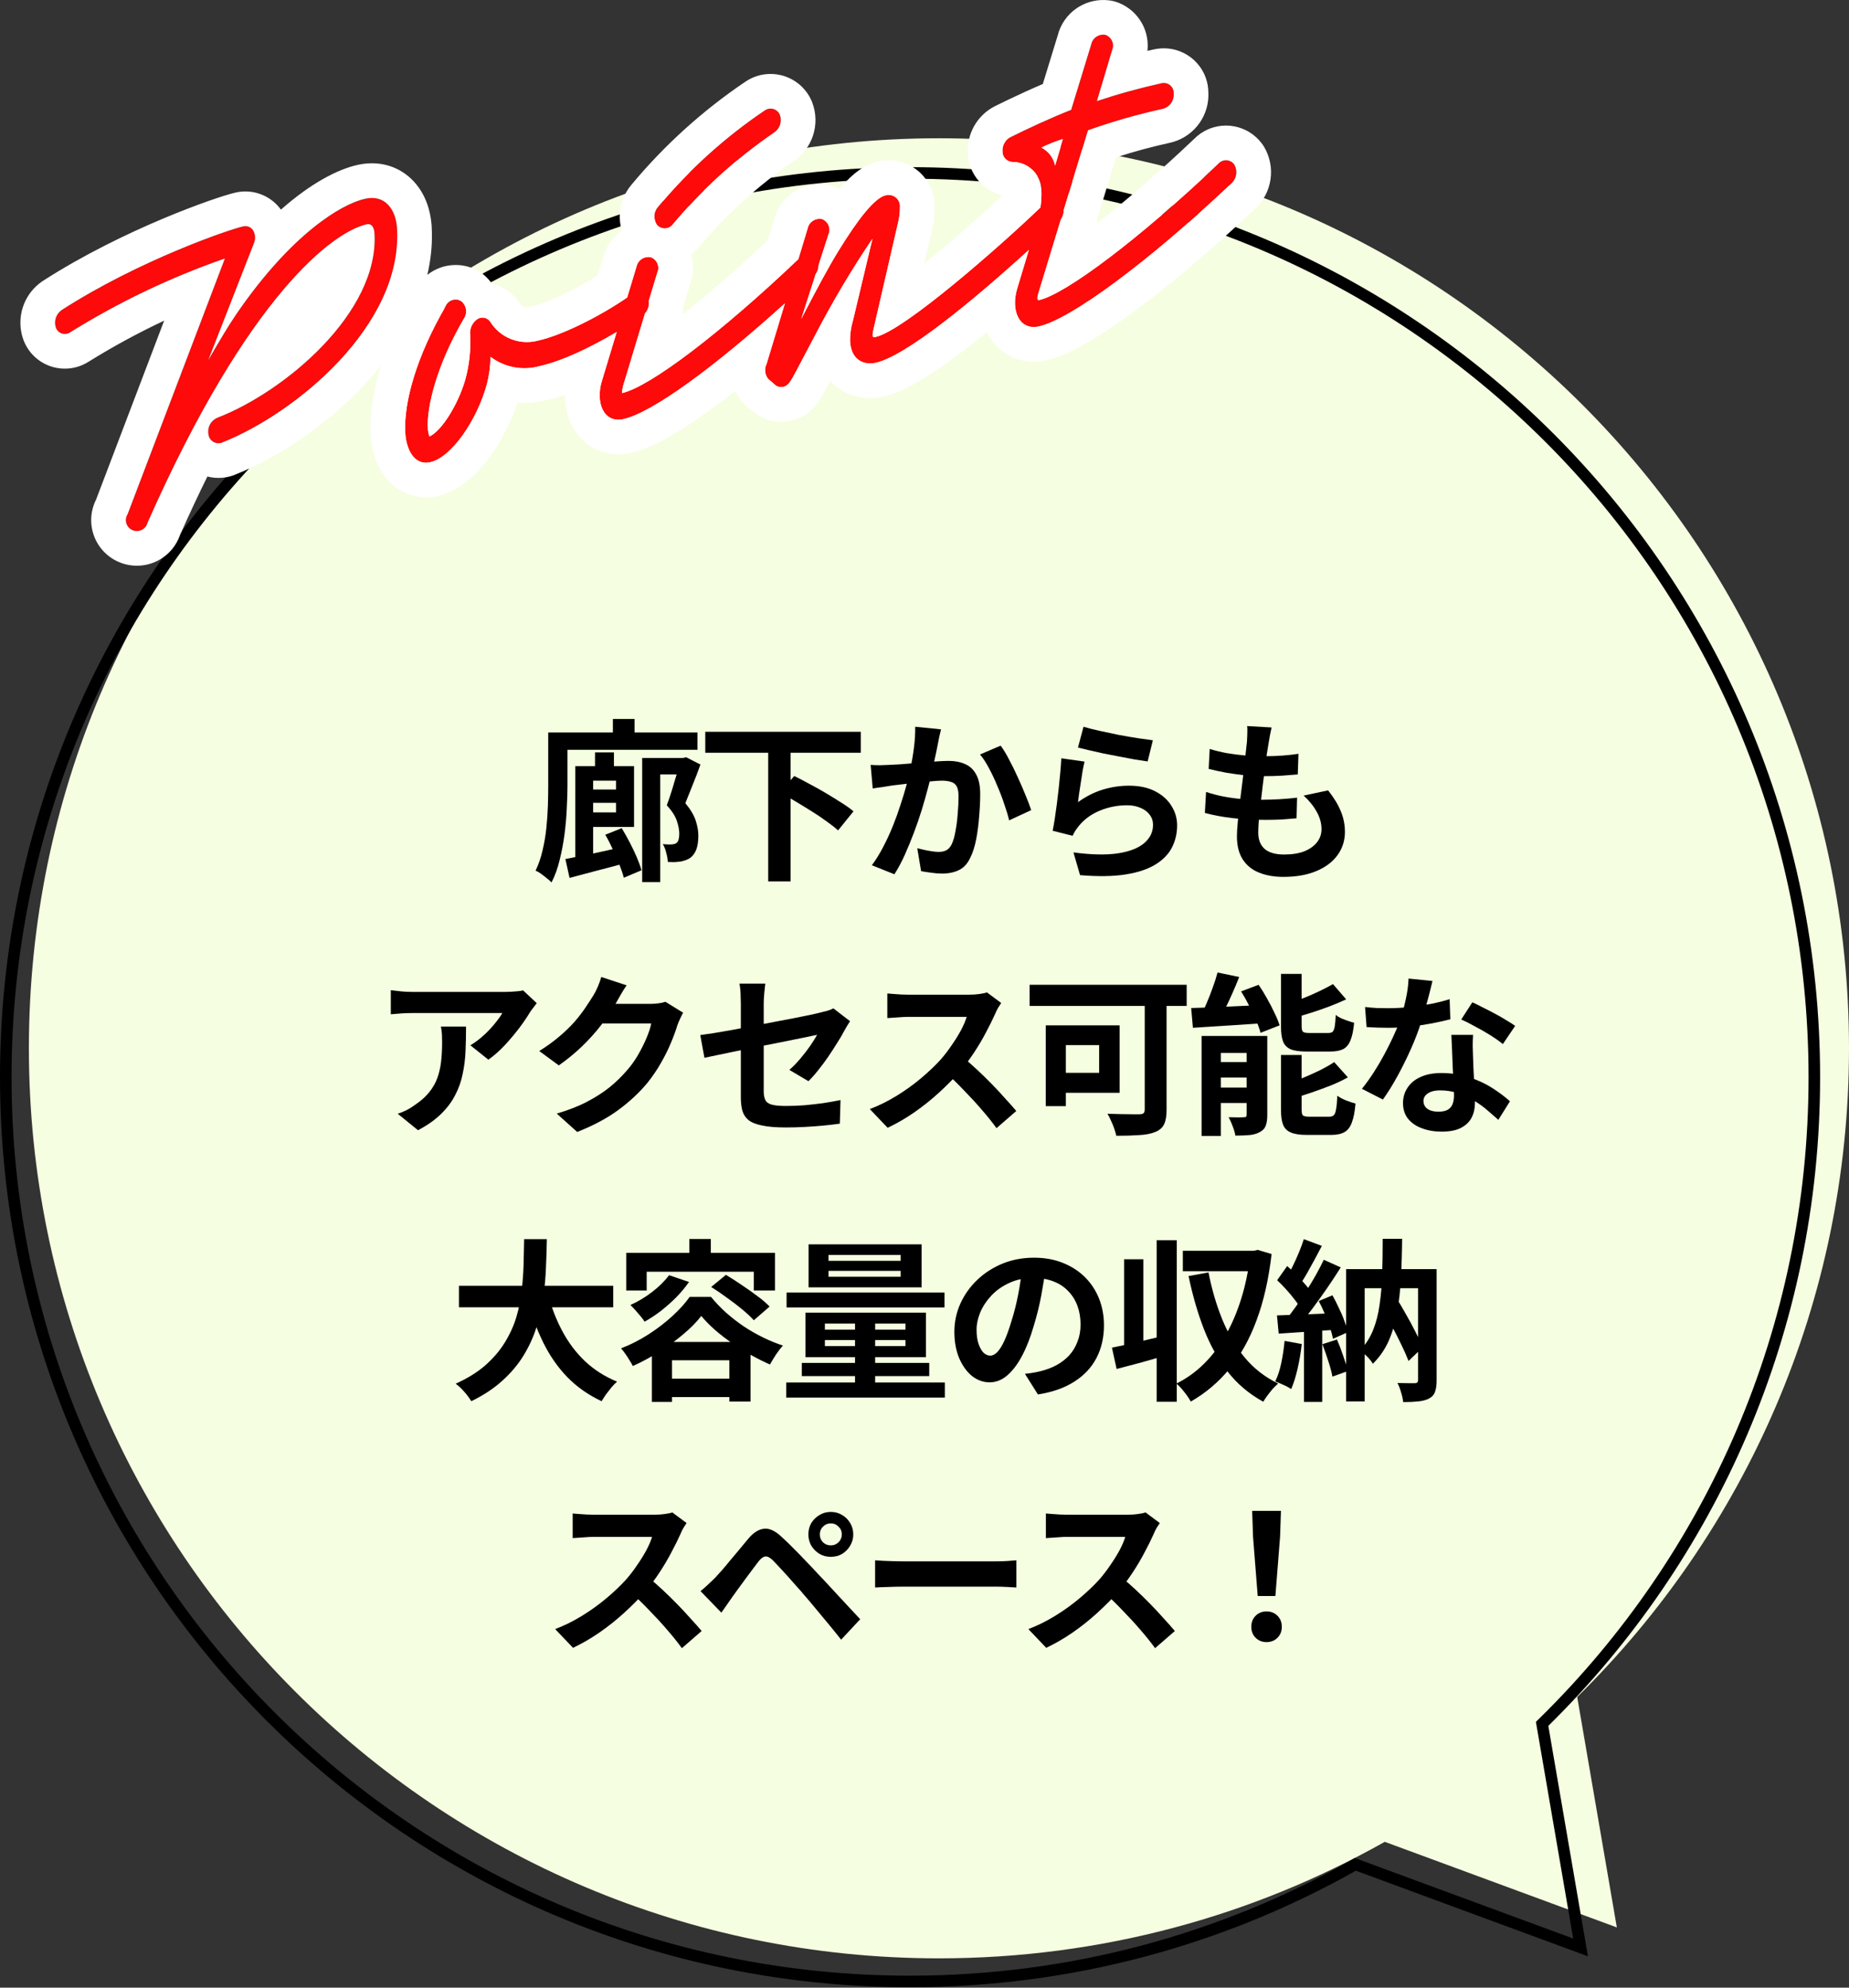 <svg width="160" height="172" viewBox="0 0 160 172" fill="none" xmlns="http://www.w3.org/2000/svg">
<rect x="0" y="0" width="160" height="172" fill="#333333" stroke="none"/>
<path d="M81.25 11.965C37.758 11.965 2.5 47.223 2.5 90.715C2.5 134.208 37.758 169.465 81.25 169.465C95.267 169.465 108.428 165.803 119.829 159.383L139.91 166.789L136.481 146.848C150.998 132.563 160 112.691 160 90.715C160 47.223 124.742 11.965 81.25 11.965Z" fill="#F5FEE1"/>
<path d="M1 93.215C1 50.275 35.81 15.465 78.75 15.465C121.69 15.465 156.5 50.275 156.5 93.215C156.5 114.912 147.614 134.531 133.28 148.635L132.907 149.002L136.132 167.75L117.241 160.785L116.839 161.012C105.583 167.349 92.59 170.965 78.75 170.965V171.965C92.767 171.965 105.928 168.303 117.329 161.883L137.41 169.289L133.981 149.348C148.498 135.063 157.5 115.191 157.5 93.215C157.5 49.723 122.242 14.465 78.75 14.465C35.258 14.465 0 49.723 0 93.215C0 136.708 35.258 171.965 78.75 171.965V170.965C35.81 170.965 1 136.155 1 93.215Z" fill="black"/>
<path d="M108.834 138.11L108.429 132.98L108.354 130.745H110.844L110.769 132.98L110.364 138.11H108.834ZM109.599 142.1C109.219 142.1 108.904 141.975 108.654 141.725C108.404 141.475 108.279 141.16 108.279 140.78C108.279 140.39 108.404 140.07 108.654 139.82C108.904 139.57 109.219 139.445 109.599 139.445C109.979 139.445 110.294 139.57 110.544 139.82C110.794 140.07 110.919 140.39 110.919 140.78C110.919 141.16 110.794 141.475 110.544 141.725C110.294 141.975 109.979 142.1 109.599 142.1Z" fill="black"/>
<path d="M100.359 131.795C100.299 131.885 100.209 132.025 100.089 132.215C99.979 132.405 99.894 132.58 99.834 132.74C99.624 133.21 99.364 133.735 99.054 134.315C98.754 134.895 98.409 135.48 98.019 136.07C97.639 136.65 97.234 137.195 96.804 137.705C96.244 138.335 95.624 138.96 94.944 139.58C94.274 140.19 93.564 140.755 92.814 141.275C92.074 141.785 91.314 142.225 90.534 142.595L88.989 140.975C89.799 140.665 90.584 140.275 91.344 139.805C92.104 139.335 92.809 138.825 93.459 138.275C94.109 137.725 94.669 137.19 95.139 136.67C95.469 136.29 95.779 135.885 96.069 135.455C96.369 135.025 96.634 134.6 96.864 134.18C97.094 133.75 97.264 133.355 97.374 132.995C97.274 132.995 97.094 132.995 96.834 132.995C96.574 132.995 96.269 132.995 95.919 132.995C95.579 132.995 95.219 132.995 94.839 132.995C94.459 132.995 94.094 132.995 93.744 132.995C93.404 132.995 93.104 132.995 92.844 132.995C92.584 132.995 92.399 132.995 92.289 132.995C92.079 132.995 91.859 133.005 91.629 133.025C91.399 133.035 91.179 133.05 90.969 133.07C90.769 133.08 90.614 133.09 90.504 133.1V130.97C90.654 130.98 90.839 130.995 91.059 131.015C91.279 131.035 91.499 131.05 91.719 131.06C91.949 131.07 92.139 131.075 92.289 131.075C92.419 131.075 92.624 131.075 92.904 131.075C93.184 131.075 93.504 131.075 93.864 131.075C94.224 131.075 94.594 131.075 94.974 131.075C95.364 131.075 95.734 131.075 96.084 131.075C96.444 131.075 96.754 131.075 97.014 131.075C97.274 131.075 97.464 131.075 97.584 131.075C97.914 131.075 98.214 131.055 98.484 131.015C98.764 130.975 98.979 130.93 99.129 130.88L100.359 131.795ZM96.999 136.46C97.389 136.77 97.804 137.13 98.244 137.54C98.684 137.95 99.119 138.375 99.549 138.815C99.979 139.255 100.374 139.68 100.734 140.09C101.104 140.49 101.414 140.84 101.664 141.14L99.954 142.625C99.584 142.115 99.159 141.585 98.679 141.035C98.209 140.485 97.709 139.94 97.179 139.4C96.659 138.85 96.129 138.33 95.589 137.84L96.999 136.46Z" fill="black"/>
<path d="M75.726 135.021C75.906 135.031 76.136 135.046 76.416 135.066C76.696 135.076 76.986 135.086 77.286 135.096C77.596 135.106 77.881 135.111 78.141 135.111C78.391 135.111 78.701 135.111 79.071 135.111C79.441 135.111 79.841 135.111 80.271 135.111C80.711 135.111 81.161 135.111 81.621 135.111C82.091 135.111 82.556 135.111 83.016 135.111C83.476 135.111 83.911 135.111 84.321 135.111C84.731 135.111 85.096 135.111 85.416 135.111C85.746 135.111 86.006 135.111 86.196 135.111C86.546 135.111 86.876 135.101 87.186 135.081C87.496 135.051 87.751 135.031 87.951 135.021V137.376C87.781 137.366 87.526 137.351 87.186 137.331C86.846 137.311 86.516 137.301 86.196 137.301C86.006 137.301 85.746 137.301 85.416 137.301C85.086 137.301 84.716 137.301 84.306 137.301C83.896 137.301 83.461 137.301 83.001 137.301C82.551 137.301 82.091 137.301 81.621 137.301C81.151 137.301 80.696 137.301 80.256 137.301C79.826 137.301 79.426 137.301 79.056 137.301C78.696 137.301 78.391 137.301 78.141 137.301C77.711 137.301 77.271 137.311 76.821 137.331C76.371 137.341 76.006 137.356 75.726 137.376V135.021Z" fill="black"/>
<path d="M70.941 132.785C70.941 133.045 71.031 133.27 71.211 133.46C71.401 133.64 71.626 133.73 71.886 133.73C72.156 133.73 72.381 133.64 72.561 133.46C72.751 133.27 72.846 133.045 72.846 132.785C72.846 132.515 72.751 132.29 72.561 132.11C72.381 131.92 72.156 131.825 71.886 131.825C71.626 131.825 71.401 131.92 71.211 132.11C71.031 132.29 70.941 132.515 70.941 132.785ZM69.951 132.785C69.951 132.415 70.036 132.085 70.206 131.795C70.386 131.505 70.621 131.275 70.911 131.105C71.201 130.925 71.526 130.835 71.886 130.835C72.256 130.835 72.586 130.925 72.876 131.105C73.166 131.275 73.396 131.505 73.566 131.795C73.746 132.085 73.836 132.415 73.836 132.785C73.836 133.135 73.746 133.46 73.566 133.76C73.396 134.05 73.166 134.285 72.876 134.465C72.586 134.635 72.256 134.72 71.886 134.72C71.526 134.72 71.201 134.635 70.911 134.465C70.621 134.285 70.386 134.05 70.206 133.76C70.036 133.46 69.951 133.135 69.951 132.785ZM60.621 137.69C60.851 137.5 61.056 137.32 61.236 137.15C61.416 136.98 61.626 136.78 61.866 136.55C62.036 136.37 62.231 136.155 62.451 135.905C62.671 135.655 62.906 135.375 63.156 135.065C63.416 134.755 63.681 134.44 63.951 134.12C64.221 133.79 64.486 133.47 64.746 133.16C65.186 132.63 65.641 132.34 66.111 132.29C66.581 132.23 67.106 132.48 67.686 133.04C68.026 133.35 68.371 133.685 68.721 134.045C69.081 134.405 69.431 134.765 69.771 135.125C70.121 135.485 70.446 135.83 70.746 136.16C71.086 136.51 71.466 136.915 71.886 137.375C72.316 137.835 72.751 138.305 73.191 138.785C73.641 139.265 74.056 139.71 74.436 140.12L72.786 141.89C72.456 141.47 72.101 141.03 71.721 140.57C71.341 140.11 70.971 139.665 70.611 139.235C70.251 138.795 69.921 138.405 69.621 138.065C69.411 137.805 69.171 137.53 68.901 137.24C68.641 136.94 68.381 136.645 68.121 136.355C67.861 136.065 67.621 135.805 67.401 135.575C67.181 135.345 67.006 135.16 66.876 135.02C66.626 134.78 66.411 134.67 66.231 134.69C66.061 134.7 65.866 134.84 65.646 135.11C65.506 135.3 65.336 135.525 65.136 135.785C64.936 136.045 64.731 136.32 64.521 136.61C64.311 136.9 64.106 137.18 63.906 137.45C63.716 137.72 63.546 137.955 63.396 138.155C63.226 138.395 63.056 138.64 62.886 138.89C62.716 139.13 62.561 139.35 62.421 139.55L60.621 137.69Z" fill="black"/>
<path d="M59.411 131.795C59.351 131.885 59.261 132.025 59.141 132.215C59.031 132.405 58.946 132.58 58.886 132.74C58.676 133.21 58.416 133.735 58.106 134.315C57.806 134.895 57.461 135.48 57.071 136.07C56.691 136.65 56.286 137.195 55.856 137.705C55.296 138.335 54.676 138.96 53.996 139.58C53.326 140.19 52.616 140.755 51.866 141.275C51.126 141.785 50.366 142.225 49.586 142.595L48.041 140.975C48.851 140.665 49.636 140.275 50.396 139.805C51.156 139.335 51.861 138.825 52.511 138.275C53.161 137.725 53.721 137.19 54.191 136.67C54.521 136.29 54.831 135.885 55.121 135.455C55.421 135.025 55.686 134.6 55.916 134.18C56.146 133.75 56.316 133.355 56.426 132.995C56.326 132.995 56.146 132.995 55.886 132.995C55.626 132.995 55.321 132.995 54.971 132.995C54.631 132.995 54.271 132.995 53.891 132.995C53.511 132.995 53.146 132.995 52.796 132.995C52.456 132.995 52.156 132.995 51.896 132.995C51.636 132.995 51.451 132.995 51.341 132.995C51.131 132.995 50.911 133.005 50.681 133.025C50.451 133.035 50.231 133.05 50.021 133.07C49.821 133.08 49.666 133.09 49.556 133.1V130.97C49.706 130.98 49.891 130.995 50.111 131.015C50.331 131.035 50.551 131.05 50.771 131.06C51.001 131.07 51.191 131.075 51.341 131.075C51.471 131.075 51.676 131.075 51.956 131.075C52.236 131.075 52.556 131.075 52.916 131.075C53.276 131.075 53.646 131.075 54.026 131.075C54.416 131.075 54.786 131.075 55.136 131.075C55.496 131.075 55.806 131.075 56.066 131.075C56.326 131.075 56.516 131.075 56.636 131.075C56.966 131.075 57.266 131.055 57.536 131.015C57.816 130.975 58.031 130.93 58.181 130.88L59.411 131.795ZM56.051 136.46C56.441 136.77 56.856 137.13 57.296 137.54C57.736 137.95 58.171 138.375 58.601 138.815C59.031 139.255 59.426 139.68 59.786 140.09C60.156 140.49 60.466 140.84 60.716 141.14L59.006 142.625C58.636 142.115 58.211 141.585 57.731 141.035C57.261 140.485 56.761 139.94 56.231 139.4C55.711 138.85 55.181 138.33 54.641 137.84L56.051 136.46Z" fill="black"/>
<path d="M119.65 113.335L120.79 112.255C121.08 112.715 121.37 113.205 121.66 113.725C121.96 114.245 122.235 114.755 122.485 115.255C122.745 115.755 122.955 116.2 123.115 116.59L121.885 117.775C121.735 117.375 121.535 116.92 121.285 116.41C121.035 115.89 120.77 115.365 120.49 114.835C120.21 114.295 119.93 113.795 119.65 113.335ZM116.485 109.825H123.4V111.475H118.09V121.27H116.485V109.825ZM122.71 109.825H124.315V119.47C124.315 119.87 124.27 120.19 124.18 120.43C124.1 120.68 123.93 120.875 123.67 121.015C123.43 121.145 123.12 121.23 122.74 121.27C122.37 121.31 121.93 121.33 121.42 121.33C121.4 121.09 121.34 120.81 121.24 120.49C121.15 120.17 121.045 119.9 120.925 119.68C121.235 119.69 121.54 119.695 121.84 119.695C122.14 119.695 122.34 119.695 122.44 119.695C122.62 119.695 122.71 119.605 122.71 119.425V109.825ZM119.65 107.2H121.33C121.32 108.39 121.285 109.515 121.225 110.575C121.175 111.635 121.065 112.625 120.895 113.545C120.735 114.465 120.49 115.3 120.16 116.05C119.83 116.79 119.375 117.445 118.795 118.015C118.725 117.885 118.625 117.745 118.495 117.595C118.365 117.445 118.225 117.305 118.075 117.175C117.935 117.035 117.805 116.93 117.685 116.86C118.165 116.36 118.54 115.78 118.81 115.12C119.08 114.45 119.27 113.71 119.38 112.9C119.5 112.09 119.575 111.21 119.605 110.26C119.635 109.3 119.65 108.28 119.65 107.2ZM112.825 107.23L114.385 107.815C114.185 108.195 113.975 108.59 113.755 109C113.535 109.41 113.32 109.8 113.11 110.17C112.9 110.54 112.7 110.86 112.51 111.13L111.31 110.62C111.49 110.31 111.675 109.96 111.865 109.57C112.055 109.18 112.235 108.78 112.405 108.37C112.575 107.96 112.715 107.58 112.825 107.23ZM114.55 109.015L116.02 109.675C115.66 110.245 115.265 110.845 114.835 111.475C114.405 112.095 113.975 112.695 113.545 113.275C113.115 113.845 112.71 114.345 112.33 114.775L111.28 114.19C111.56 113.85 111.85 113.47 112.15 113.05C112.45 112.62 112.745 112.175 113.035 111.715C113.335 111.245 113.615 110.78 113.875 110.32C114.135 109.85 114.36 109.415 114.55 109.015ZM110.515 110.785L111.385 109.555C111.645 109.785 111.91 110.04 112.18 110.32C112.46 110.59 112.715 110.865 112.945 111.145C113.185 111.415 113.365 111.66 113.485 111.88L112.57 113.275C112.45 113.035 112.275 112.77 112.045 112.48C111.825 112.19 111.58 111.895 111.31 111.595C111.04 111.295 110.775 111.025 110.515 110.785ZM114.115 112.585L115.3 112.09C115.49 112.43 115.675 112.795 115.855 113.185C116.045 113.565 116.205 113.94 116.335 114.31C116.475 114.67 116.57 114.995 116.62 115.285L115.345 115.855C115.295 115.565 115.205 115.235 115.075 114.865C114.955 114.485 114.81 114.095 114.64 113.695C114.47 113.295 114.295 112.925 114.115 112.585ZM110.5 113.83C111.19 113.81 112.015 113.78 112.975 113.74C113.935 113.7 114.91 113.66 115.9 113.62L115.885 115.045C114.955 115.115 114.03 115.18 113.11 115.24C112.2 115.3 111.38 115.355 110.65 115.405L110.5 113.83ZM114.43 116.32L115.69 115.915C115.88 116.345 116.06 116.815 116.23 117.325C116.41 117.825 116.545 118.265 116.635 118.645L115.3 119.125C115.23 118.745 115.11 118.295 114.94 117.775C114.77 117.245 114.6 116.76 114.43 116.32ZM111.16 116.035L112.645 116.305C112.565 117.025 112.445 117.735 112.285 118.435C112.125 119.135 111.94 119.725 111.73 120.205C111.63 120.135 111.495 120.055 111.325 119.965C111.155 119.885 110.98 119.805 110.8 119.725C110.63 119.645 110.48 119.585 110.35 119.545C110.57 119.095 110.745 118.56 110.875 117.94C111.005 117.31 111.1 116.675 111.16 116.035ZM112.84 114.625H114.415V121.315H112.84V114.625Z" fill="black"/>
<path d="M96.22 116.62C96.82 116.5 97.535 116.345 98.365 116.155C99.195 115.955 100.03 115.755 100.87 115.555L101.095 117.235C100.335 117.455 99.565 117.675 98.785 117.895C98.005 118.105 97.285 118.295 96.625 118.465L96.22 116.62ZM100.09 107.32H101.83V121.3H100.09V107.32ZM97.27 108.97H98.935V117.04H97.27V108.97ZM102.355 108.235H108.625V110.005H102.355V108.235ZM108.19 108.235H108.505L108.835 108.16L110.035 108.52C109.785 110.68 109.355 112.58 108.745 114.22C108.145 115.86 107.365 117.265 106.405 118.435C105.455 119.595 104.335 120.545 103.045 121.285C102.955 121.125 102.84 120.945 102.7 120.745C102.56 120.555 102.41 120.365 102.25 120.175C102.09 119.995 101.94 119.845 101.8 119.725C102.67 119.295 103.46 118.73 104.17 118.03C104.89 117.32 105.52 116.49 106.06 115.54C106.6 114.59 107.05 113.535 107.41 112.375C107.77 111.215 108.03 109.965 108.19 108.625V108.235ZM104.575 110.11C104.855 111.55 105.25 112.9 105.76 114.16C106.27 115.41 106.92 116.515 107.71 117.475C108.5 118.425 109.465 119.175 110.605 119.725C110.465 119.845 110.31 119.995 110.14 120.175C109.98 120.365 109.825 120.56 109.675 120.76C109.525 120.96 109.405 121.14 109.315 121.3C108.095 120.63 107.07 119.765 106.24 118.705C105.41 117.645 104.725 116.42 104.185 115.03C103.645 113.64 103.2 112.105 102.85 110.425L104.575 110.11Z" fill="black"/>
<path d="M90.49 109.69C90.39 110.45 90.26 111.26 90.1 112.12C89.94 112.98 89.725 113.85 89.455 114.73C89.165 115.74 88.825 116.61 88.435 117.34C88.045 118.07 87.615 118.635 87.145 119.035C86.685 119.425 86.18 119.62 85.63 119.62C85.08 119.62 84.57 119.435 84.1 119.065C83.64 118.685 83.27 118.165 82.99 117.505C82.72 116.845 82.585 116.095 82.585 115.255C82.585 114.385 82.76 113.565 83.11 112.795C83.46 112.025 83.945 111.345 84.565 110.755C85.195 110.155 85.925 109.685 86.755 109.345C87.595 109.005 88.5 108.835 89.47 108.835C90.4 108.835 91.235 108.985 91.975 109.285C92.725 109.585 93.365 110 93.895 110.53C94.425 111.06 94.83 111.68 95.11 112.39C95.39 113.1 95.53 113.865 95.53 114.685C95.53 115.735 95.315 116.675 94.885 117.505C94.455 118.335 93.815 119.02 92.965 119.56C92.125 120.1 91.075 120.47 89.815 120.67L88.69 118.885C88.98 118.855 89.235 118.82 89.455 118.78C89.675 118.74 89.885 118.695 90.085 118.645C90.565 118.525 91.01 118.355 91.42 118.135C91.84 117.905 92.205 117.625 92.515 117.295C92.825 116.955 93.065 116.56 93.235 116.11C93.415 115.66 93.505 115.165 93.505 114.625C93.505 114.035 93.415 113.495 93.235 113.005C93.055 112.515 92.79 112.09 92.44 111.73C92.09 111.36 91.665 111.08 91.165 110.89C90.665 110.69 90.09 110.59 89.44 110.59C88.64 110.59 87.935 110.735 87.325 111.025C86.715 111.305 86.2 111.67 85.78 112.12C85.36 112.57 85.04 113.055 84.82 113.575C84.61 114.095 84.505 114.59 84.505 115.06C84.505 115.56 84.565 115.98 84.685 116.32C84.805 116.65 84.95 116.9 85.12 117.07C85.3 117.23 85.49 117.31 85.69 117.31C85.9 117.31 86.105 117.205 86.305 116.995C86.515 116.775 86.72 116.445 86.92 116.005C87.12 115.565 87.32 115.01 87.52 114.34C87.75 113.62 87.945 112.85 88.105 112.03C88.265 111.21 88.38 110.41 88.45 109.63L90.49 109.69Z" fill="black"/>
<path d="M71.695 109.975V110.485H77.935V109.975H71.695ZM71.695 108.595V109.105H77.935V108.595H71.695ZM69.97 107.68H79.75V111.4H69.97V107.68ZM71.38 115.96V116.485H78.355V115.96H71.38ZM71.38 114.535V115.06H78.355V114.535H71.38ZM69.7 113.59H80.125V117.445H69.7V113.59ZM73.99 113.905H75.73V120.34H73.99V113.905ZM68.065 111.85H81.73V113.14H68.065V111.85ZM69.385 117.94H80.41V119.08H69.385V117.94ZM68.035 119.635H81.76V120.94H68.035V119.635Z" fill="black"/>
<path d="M57.895 110.35L59.62 110.935C59.31 111.385 58.945 111.825 58.525 112.255C58.105 112.675 57.66 113.07 57.19 113.44C56.72 113.8 56.25 114.11 55.78 114.37C55.7 114.24 55.585 114.085 55.435 113.905C55.285 113.725 55.13 113.545 54.97 113.365C54.81 113.185 54.67 113.04 54.55 112.93C55.2 112.64 55.825 112.265 56.425 111.805C57.025 111.345 57.515 110.86 57.895 110.35ZM61.54 111.37L62.815 110.32C63.235 110.57 63.68 110.855 64.15 111.175C64.63 111.495 65.09 111.82 65.53 112.15C65.97 112.47 66.325 112.775 66.595 113.065L65.23 114.25C64.98 113.97 64.65 113.66 64.24 113.32C63.83 112.98 63.385 112.64 62.905 112.3C62.435 111.95 61.98 111.64 61.54 111.37ZM60.685 113.875C60.295 114.385 59.785 114.905 59.155 115.435C58.535 115.965 57.845 116.47 57.085 116.95C56.335 117.43 55.56 117.85 54.76 118.21C54.69 118.06 54.595 117.895 54.475 117.715C54.365 117.525 54.245 117.34 54.115 117.16C53.985 116.97 53.86 116.81 53.74 116.68C54.57 116.36 55.365 115.955 56.125 115.465C56.885 114.975 57.575 114.445 58.195 113.875C58.815 113.305 59.31 112.755 59.68 112.225H61.525C61.925 112.715 62.365 113.175 62.845 113.605C63.335 114.035 63.845 114.43 64.375 114.79C64.905 115.14 65.455 115.455 66.025 115.735C66.595 116.015 67.17 116.25 67.75 116.44C67.54 116.67 67.335 116.935 67.135 117.235C66.945 117.535 66.775 117.815 66.625 118.075C66.095 117.845 65.545 117.57 64.975 117.25C64.415 116.93 63.865 116.585 63.325 116.215C62.795 115.845 62.3 115.46 61.84 115.06C61.39 114.66 61.005 114.265 60.685 113.875ZM56.41 116.125H64.945V121.285H63.115V117.715H58.15V121.315H56.41V116.125ZM57.22 119.305H64.03V120.895H57.22V119.305ZM59.65 107.215H61.51V109.36H59.65V107.215ZM54.19 108.415H67.06V111.67H65.23V110.05H55.96V111.67H54.19V108.415Z" fill="black"/>
<path d="M39.715 111.265H53.065V113.125H39.715V111.265ZM47.425 112.015C47.725 113.155 48.14 114.22 48.67 115.21C49.2 116.2 49.855 117.065 50.635 117.805C51.425 118.545 52.345 119.13 53.395 119.56C53.245 119.69 53.085 119.855 52.915 120.055C52.755 120.255 52.595 120.46 52.435 120.67C52.285 120.89 52.16 121.085 52.06 121.255C50.91 120.715 49.92 120.02 49.09 119.17C48.27 118.32 47.58 117.33 47.02 116.2C46.46 115.06 45.99 113.805 45.61 112.435L47.425 112.015ZM45.355 107.23H47.32C47.31 107.99 47.285 108.795 47.245 109.645C47.215 110.485 47.14 111.34 47.02 112.21C46.9 113.08 46.705 113.945 46.435 114.805C46.175 115.655 45.805 116.475 45.325 117.265C44.855 118.045 44.245 118.775 43.495 119.455C42.755 120.135 41.85 120.735 40.78 121.255C40.64 121.015 40.445 120.75 40.195 120.46C39.945 120.17 39.69 119.93 39.43 119.74C40.45 119.28 41.305 118.75 41.995 118.15C42.685 117.54 43.245 116.885 43.675 116.185C44.115 115.475 44.45 114.74 44.68 113.98C44.91 113.21 45.065 112.435 45.145 111.655C45.235 110.875 45.29 110.11 45.31 109.36C45.33 108.61 45.345 107.9 45.355 107.23Z" fill="black"/>
<path d="M118.122 87.14C118.442 87.18 118.782 87.21 119.142 87.23C119.512 87.24 119.837 87.245 120.117 87.245C120.737 87.245 121.362 87.21 121.992 87.14C122.632 87.07 123.247 86.98 123.837 86.87C124.427 86.75 124.962 86.615 125.442 86.465L125.502 88.205C125.072 88.315 124.557 88.43 123.957 88.55C123.367 88.66 122.742 88.755 122.082 88.835C121.422 88.905 120.772 88.94 120.132 88.94C119.832 88.94 119.527 88.935 119.217 88.925C118.907 88.915 118.587 88.9 118.257 88.88L118.122 87.14ZM123.957 84.89C123.897 85.14 123.817 85.465 123.717 85.865C123.617 86.265 123.502 86.685 123.372 87.125C123.252 87.565 123.122 88 122.982 88.43C122.762 89.15 122.472 89.915 122.112 90.725C121.752 91.535 121.362 92.325 120.942 93.095C120.522 93.865 120.097 94.55 119.667 95.15L117.852 94.22C118.192 93.8 118.527 93.335 118.857 92.825C119.187 92.315 119.497 91.79 119.787 91.25C120.077 90.71 120.337 90.19 120.567 89.69C120.807 89.18 120.997 88.72 121.137 88.31C121.327 87.78 121.492 87.19 121.632 86.54C121.782 85.88 121.867 85.26 121.887 84.68L123.957 84.89ZM127.467 89.555C127.447 89.875 127.437 90.195 127.437 90.515C127.447 90.825 127.457 91.145 127.467 91.475C127.477 91.705 127.487 92 127.497 92.36C127.517 92.71 127.537 93.085 127.557 93.485C127.577 93.875 127.592 94.25 127.602 94.61C127.622 94.96 127.632 95.24 127.632 95.45C127.632 95.91 127.537 96.33 127.347 96.71C127.157 97.08 126.852 97.375 126.432 97.595C126.022 97.815 125.457 97.925 124.737 97.925C124.117 97.925 123.557 97.83 123.057 97.64C122.557 97.46 122.157 97.19 121.857 96.83C121.557 96.46 121.407 96 121.407 95.45C121.407 94.96 121.537 94.52 121.797 94.13C122.057 93.73 122.432 93.42 122.922 93.2C123.422 92.97 124.022 92.855 124.722 92.855C125.602 92.855 126.412 92.98 127.152 93.23C127.892 93.47 128.557 93.78 129.147 94.16C129.737 94.54 130.242 94.92 130.662 95.3L129.657 96.905C129.387 96.665 129.077 96.395 128.727 96.095C128.387 95.795 128.002 95.515 127.572 95.255C127.152 94.995 126.692 94.78 126.192 94.61C125.702 94.44 125.172 94.355 124.602 94.355C124.172 94.355 123.827 94.44 123.567 94.61C123.307 94.78 123.177 95 123.177 95.27C123.177 95.55 123.287 95.775 123.507 95.945C123.737 96.115 124.057 96.2 124.467 96.2C124.807 96.2 125.077 96.145 125.277 96.035C125.477 95.915 125.617 95.75 125.697 95.54C125.777 95.32 125.817 95.075 125.817 94.805C125.817 94.575 125.807 94.25 125.787 93.83C125.767 93.41 125.742 92.945 125.712 92.435C125.692 91.925 125.672 91.415 125.652 90.905C125.632 90.395 125.612 89.945 125.592 89.555H127.467ZM130.047 90.35C129.757 90.11 129.397 89.855 128.967 89.585C128.537 89.315 128.092 89.06 127.632 88.82C127.182 88.57 126.787 88.37 126.447 88.22L127.407 86.735C127.677 86.855 127.982 87.005 128.322 87.185C128.672 87.355 129.022 87.535 129.372 87.725C129.732 87.915 130.062 88.105 130.362 88.295C130.672 88.475 130.922 88.635 131.112 88.775L130.047 90.35Z" fill="black"/>
<path d="M105.357 84.155L107.232 84.545C107.052 85.005 106.857 85.47 106.647 85.94C106.447 86.4 106.242 86.84 106.032 87.26C105.832 87.67 105.637 88.035 105.447 88.355L103.872 87.95C104.062 87.61 104.247 87.22 104.427 86.78C104.617 86.34 104.792 85.89 104.952 85.43C105.122 84.97 105.257 84.545 105.357 84.155ZM103.077 87.23C103.617 87.21 104.237 87.19 104.937 87.17C105.637 87.14 106.372 87.105 107.142 87.065C107.912 87.025 108.687 86.99 109.467 86.96L109.452 88.535C108.712 88.585 107.972 88.635 107.232 88.685C106.492 88.735 105.782 88.78 105.102 88.82C104.422 88.86 103.797 88.9 103.227 88.94L103.077 87.23ZM103.977 89.645H108.732V91.115H105.642V98.3H103.977V89.645ZM107.877 89.645H109.662V96.485C109.662 96.875 109.617 97.185 109.527 97.415C109.437 97.655 109.262 97.84 109.002 97.97C108.752 98.11 108.452 98.195 108.102 98.225C107.752 98.255 107.352 98.27 106.902 98.27C106.862 98.03 106.782 97.755 106.662 97.445C106.552 97.145 106.437 96.89 106.317 96.68C106.587 96.69 106.852 96.695 107.112 96.695C107.372 96.695 107.547 96.69 107.637 96.68C107.737 96.68 107.802 96.665 107.832 96.635C107.862 96.605 107.877 96.545 107.877 96.455V89.645ZM104.727 91.91H108.897V93.245H104.727V91.91ZM104.727 94.115H108.897V95.45H104.727V94.115ZM110.847 84.275H112.632V88.79C112.632 89.05 112.672 89.215 112.752 89.285C112.832 89.355 113.012 89.39 113.292 89.39C113.352 89.39 113.457 89.39 113.607 89.39C113.757 89.39 113.917 89.39 114.087 89.39C114.267 89.39 114.432 89.39 114.582 89.39C114.742 89.39 114.862 89.39 114.942 89.39C115.112 89.39 115.237 89.355 115.317 89.285C115.397 89.205 115.457 89.055 115.497 88.835C115.537 88.605 115.567 88.27 115.587 87.83C115.707 87.93 115.862 88.025 116.052 88.115C116.242 88.195 116.437 88.27 116.637 88.34C116.837 88.41 117.017 88.465 117.177 88.505C117.117 89.155 117.012 89.66 116.862 90.02C116.722 90.38 116.512 90.635 116.232 90.785C115.952 90.925 115.577 90.995 115.107 90.995C115.037 90.995 114.932 90.995 114.792 90.995C114.652 90.995 114.492 90.995 114.312 90.995C114.142 90.995 113.972 90.995 113.802 90.995C113.642 90.995 113.492 90.995 113.352 90.995C113.222 90.995 113.122 90.995 113.052 90.995C112.462 90.995 112.007 90.93 111.687 90.8C111.367 90.66 111.147 90.435 111.027 90.125C110.907 89.805 110.847 89.365 110.847 88.805V84.275ZM115.347 85.16L116.487 86.48C116.037 86.69 115.552 86.895 115.032 87.095C114.522 87.285 114.002 87.465 113.472 87.635C112.942 87.805 112.427 87.955 111.927 88.085C111.887 87.915 111.812 87.71 111.702 87.47C111.602 87.23 111.507 87.025 111.417 86.855C111.877 86.705 112.347 86.54 112.827 86.36C113.307 86.17 113.762 85.97 114.192 85.76C114.632 85.55 115.017 85.35 115.347 85.16ZM110.847 91.295H112.632V96.02C112.632 96.29 112.672 96.46 112.752 96.53C112.842 96.6 113.032 96.635 113.322 96.635C113.382 96.635 113.487 96.635 113.637 96.635C113.787 96.635 113.952 96.635 114.132 96.635C114.322 96.635 114.497 96.635 114.657 96.635C114.827 96.635 114.947 96.635 115.017 96.635C115.197 96.635 115.332 96.59 115.422 96.5C115.512 96.41 115.577 96.235 115.617 95.975C115.667 95.715 115.702 95.33 115.722 94.82C115.912 94.96 116.162 95.095 116.472 95.225C116.782 95.345 117.057 95.435 117.297 95.495C117.237 96.195 117.132 96.74 116.982 97.13C116.842 97.53 116.627 97.81 116.337 97.97C116.057 98.13 115.677 98.21 115.197 98.21C115.117 98.21 115.002 98.21 114.852 98.21C114.712 98.21 114.552 98.21 114.372 98.21C114.202 98.21 114.027 98.21 113.847 98.21C113.677 98.21 113.522 98.21 113.382 98.21C113.242 98.21 113.132 98.21 113.052 98.21C112.472 98.21 112.022 98.14 111.702 98C111.382 97.87 111.157 97.645 111.027 97.325C110.907 97.015 110.847 96.585 110.847 96.035V91.295ZM115.452 91.91L116.637 93.23C116.187 93.48 115.692 93.715 115.152 93.935C114.612 94.145 114.067 94.345 113.517 94.535C112.967 94.725 112.427 94.895 111.897 95.045C111.857 94.875 111.782 94.665 111.672 94.415C111.572 94.165 111.472 93.955 111.372 93.785C111.862 93.625 112.357 93.44 112.857 93.23C113.357 93.02 113.832 92.805 114.282 92.585C114.732 92.355 115.122 92.13 115.452 91.91ZM107.397 85.79L108.912 85.22C109.162 85.58 109.402 85.97 109.632 86.39C109.872 86.81 110.087 87.225 110.277 87.635C110.477 88.035 110.627 88.4 110.727 88.73L109.077 89.375C108.997 89.055 108.867 88.69 108.687 88.28C108.517 87.87 108.317 87.45 108.087 87.02C107.867 86.58 107.637 86.17 107.397 85.79Z" fill="black"/>
<path d="M99.057 85.73H100.947V96.035C100.947 96.575 100.877 96.99 100.737 97.28C100.597 97.58 100.342 97.805 99.972 97.955C99.612 98.105 99.152 98.195 98.592 98.225C98.032 98.265 97.367 98.285 96.597 98.285C96.557 98.105 96.497 97.895 96.417 97.655C96.337 97.425 96.242 97.195 96.132 96.965C96.032 96.735 95.932 96.54 95.832 96.38C96.202 96.39 96.572 96.4 96.942 96.41C97.322 96.42 97.662 96.425 97.962 96.425C98.262 96.425 98.472 96.425 98.592 96.425C98.762 96.425 98.882 96.395 98.952 96.335C99.022 96.275 99.057 96.165 99.057 96.005V85.73ZM90.492 88.73H92.232V95.72H90.492V88.73ZM91.227 88.73H96.882V94.565H91.227V92.84H95.112V90.44H91.227V88.73ZM89.097 85.22H102.687V87.05H89.097V85.22Z" fill="black"/>
<path d="M86.637 86.795C86.577 86.885 86.487 87.025 86.367 87.215C86.257 87.405 86.172 87.58 86.112 87.74C85.902 88.21 85.642 88.735 85.332 89.315C85.032 89.895 84.687 90.48 84.297 91.07C83.917 91.65 83.512 92.195 83.082 92.705C82.522 93.335 81.902 93.96 81.222 94.58C80.552 95.19 79.842 95.755 79.092 96.275C78.352 96.785 77.592 97.225 76.812 97.595L75.267 95.975C76.077 95.665 76.862 95.275 77.622 94.805C78.382 94.335 79.087 93.825 79.737 93.275C80.387 92.725 80.947 92.19 81.417 91.67C81.747 91.29 82.057 90.885 82.347 90.455C82.647 90.025 82.912 89.6 83.142 89.18C83.372 88.75 83.542 88.355 83.652 87.995C83.552 87.995 83.372 87.995 83.112 87.995C82.852 87.995 82.547 87.995 82.197 87.995C81.857 87.995 81.497 87.995 81.117 87.995C80.737 87.995 80.372 87.995 80.022 87.995C79.682 87.995 79.382 87.995 79.122 87.995C78.862 87.995 78.677 87.995 78.567 87.995C78.357 87.995 78.137 88.005 77.907 88.025C77.677 88.035 77.457 88.05 77.247 88.07C77.047 88.08 76.892 88.09 76.782 88.1V85.97C76.932 85.98 77.117 85.995 77.337 86.015C77.557 86.035 77.777 86.05 77.997 86.06C78.227 86.07 78.417 86.075 78.567 86.075C78.697 86.075 78.902 86.075 79.182 86.075C79.462 86.075 79.782 86.075 80.142 86.075C80.502 86.075 80.872 86.075 81.252 86.075C81.642 86.075 82.012 86.075 82.362 86.075C82.722 86.075 83.032 86.075 83.292 86.075C83.552 86.075 83.742 86.075 83.862 86.075C84.192 86.075 84.492 86.055 84.762 86.015C85.042 85.975 85.257 85.93 85.407 85.88L86.637 86.795ZM83.277 91.46C83.667 91.77 84.082 92.13 84.522 92.54C84.962 92.95 85.397 93.375 85.827 93.815C86.257 94.255 86.652 94.68 87.012 95.09C87.382 95.49 87.692 95.84 87.942 96.14L86.232 97.625C85.862 97.115 85.437 96.585 84.957 96.035C84.487 95.485 83.987 94.94 83.457 94.4C82.937 93.85 82.407 93.33 81.867 92.84L83.277 91.46Z" fill="black"/>
<path d="M64.107 94.97C64.107 94.76 64.107 94.46 64.107 94.07C64.107 93.67 64.107 93.22 64.107 92.72C64.107 92.21 64.107 91.68 64.107 91.13C64.107 90.57 64.107 90.025 64.107 89.495C64.107 88.955 64.107 88.455 64.107 87.995C64.107 87.535 64.107 87.15 64.107 86.84C64.107 86.68 64.102 86.495 64.092 86.285C64.092 86.075 64.082 85.865 64.062 85.655C64.042 85.445 64.017 85.265 63.987 85.115H66.222C66.192 85.345 66.162 85.63 66.132 85.97C66.102 86.3 66.087 86.59 66.087 86.84C66.087 87.14 66.087 87.5 66.087 87.92C66.087 88.33 66.087 88.775 66.087 89.255C66.087 89.725 66.087 90.205 66.087 90.695C66.087 91.185 66.087 91.665 66.087 92.135C66.087 92.605 66.087 93.035 66.087 93.425C66.087 93.815 66.087 94.155 66.087 94.445C66.087 94.745 66.132 94.99 66.222 95.18C66.312 95.37 66.492 95.505 66.762 95.585C67.042 95.665 67.457 95.705 68.007 95.705C68.537 95.705 69.067 95.685 69.597 95.645C70.137 95.595 70.672 95.535 71.202 95.465C71.732 95.385 72.242 95.295 72.732 95.195L72.672 97.235C72.262 97.295 71.797 97.35 71.277 97.4C70.757 97.45 70.217 97.49 69.657 97.52C69.107 97.55 68.562 97.565 68.022 97.565C67.172 97.565 66.487 97.51 65.967 97.4C65.447 97.3 65.052 97.145 64.782 96.935C64.522 96.725 64.342 96.455 64.242 96.125C64.152 95.795 64.107 95.41 64.107 94.97ZM73.557 88.37C73.487 88.48 73.402 88.615 73.302 88.775C73.212 88.925 73.132 89.065 73.062 89.195C72.902 89.505 72.697 89.855 72.447 90.245C72.207 90.635 71.947 91.035 71.667 91.445C71.387 91.855 71.097 92.245 70.797 92.615C70.507 92.985 70.227 93.3 69.957 93.56L68.307 92.585C68.637 92.295 68.957 91.965 69.267 91.595C69.587 91.215 69.872 90.845 70.122 90.485C70.372 90.115 70.567 89.805 70.707 89.555C70.567 89.575 70.322 89.625 69.972 89.705C69.632 89.775 69.212 89.86 68.712 89.96C68.212 90.06 67.667 90.17 67.077 90.29C66.487 90.4 65.892 90.515 65.292 90.635C64.692 90.755 64.112 90.875 63.552 90.995C62.992 91.105 62.487 91.21 62.037 91.31C61.587 91.4 61.227 91.475 60.957 91.535L60.597 89.57C60.887 89.53 61.267 89.475 61.737 89.405C62.207 89.325 62.732 89.235 63.312 89.135C63.892 89.025 64.497 88.91 65.127 88.79C65.757 88.67 66.382 88.55 67.002 88.43C67.622 88.31 68.202 88.2 68.742 88.1C69.282 87.99 69.752 87.895 70.152 87.815C70.552 87.725 70.852 87.655 71.052 87.605C71.262 87.555 71.457 87.505 71.637 87.455C71.817 87.395 71.977 87.33 72.117 87.26L73.557 88.37Z" fill="black"/>
<path d="M59.112 87.635C59.032 87.775 58.947 87.945 58.857 88.145C58.767 88.335 58.687 88.525 58.617 88.715C58.487 89.155 58.302 89.66 58.062 90.23C57.832 90.79 57.542 91.375 57.192 91.985C56.852 92.585 56.457 93.165 56.007 93.725C55.287 94.585 54.447 95.365 53.487 96.065C52.537 96.765 51.357 97.395 49.947 97.955L48.177 96.365C49.197 96.065 50.077 95.72 50.817 95.33C51.557 94.94 52.202 94.525 52.752 94.085C53.302 93.635 53.792 93.16 54.222 92.66C54.572 92.27 54.892 91.83 55.182 91.34C55.472 90.84 55.722 90.345 55.932 89.855C56.142 89.365 56.282 88.935 56.352 88.565H51.297L51.987 86.87C52.127 86.87 52.342 86.87 52.632 86.87C52.932 86.87 53.267 86.87 53.637 86.87C54.017 86.87 54.387 86.87 54.747 86.87C55.117 86.87 55.437 86.87 55.707 86.87C55.987 86.87 56.177 86.87 56.277 86.87C56.507 86.87 56.737 86.855 56.967 86.825C57.207 86.795 57.412 86.75 57.582 86.69L59.112 87.635ZM54.222 85.265C54.042 85.525 53.867 85.805 53.697 86.105C53.527 86.405 53.397 86.635 53.307 86.795C52.967 87.395 52.547 88.02 52.047 88.67C51.557 89.31 50.997 89.935 50.367 90.545C49.737 91.145 49.067 91.695 48.357 92.195L46.662 90.95C47.322 90.54 47.902 90.12 48.402 89.69C48.912 89.26 49.352 88.835 49.722 88.415C50.092 87.985 50.407 87.575 50.667 87.185C50.937 86.785 51.167 86.43 51.357 86.12C51.477 85.93 51.602 85.685 51.732 85.385C51.862 85.075 51.962 84.795 52.032 84.545L54.222 85.265Z" fill="black"/>
<path d="M46.448 86.811C46.368 86.91 46.268 87.04 46.148 87.201C46.028 87.35 45.933 87.481 45.863 87.591C45.633 87.981 45.328 88.43 44.948 88.941C44.568 89.441 44.148 89.941 43.688 90.441C43.228 90.93 42.753 91.35 42.263 91.701L40.703 90.456C41.003 90.275 41.298 90.066 41.588 89.826C41.878 89.585 42.143 89.335 42.383 89.076C42.633 88.805 42.848 88.55 43.028 88.311C43.218 88.07 43.363 87.856 43.463 87.665C43.333 87.665 43.113 87.665 42.803 87.665C42.493 87.665 42.123 87.665 41.693 87.665C41.263 87.665 40.798 87.665 40.298 87.665C39.808 87.665 39.318 87.665 38.828 87.665C38.338 87.665 37.873 87.665 37.433 87.665C37.003 87.665 36.628 87.665 36.308 87.665C35.998 87.665 35.778 87.665 35.648 87.665C35.338 87.665 35.043 87.675 34.763 87.695C34.483 87.716 34.168 87.74 33.818 87.77V85.686C34.108 85.725 34.408 85.76 34.718 85.79C35.028 85.82 35.338 85.835 35.648 85.835C35.778 85.835 36.008 85.835 36.338 85.835C36.668 85.835 37.058 85.835 37.508 85.835C37.968 85.835 38.453 85.835 38.963 85.835C39.483 85.835 39.998 85.835 40.508 85.835C41.028 85.835 41.508 85.835 41.948 85.835C42.398 85.835 42.778 85.835 43.088 85.835C43.408 85.835 43.623 85.835 43.733 85.835C43.873 85.835 44.043 85.831 44.243 85.82C44.443 85.811 44.638 85.796 44.828 85.775C45.028 85.755 45.173 85.731 45.263 85.701L46.448 86.811ZM40.328 88.835C40.328 89.576 40.313 90.29 40.283 90.981C40.253 91.671 40.168 92.335 40.028 92.975C39.898 93.606 39.683 94.206 39.383 94.775C39.093 95.346 38.688 95.885 38.168 96.395C37.648 96.906 36.983 97.376 36.173 97.805L34.418 96.38C34.658 96.3 34.913 96.195 35.183 96.066C35.453 95.925 35.723 95.755 35.993 95.555C36.473 95.225 36.858 94.876 37.148 94.505C37.448 94.135 37.678 93.736 37.838 93.305C37.998 92.865 38.108 92.391 38.168 91.88C38.228 91.361 38.258 90.796 38.258 90.186C38.258 89.956 38.253 89.736 38.243 89.525C38.233 89.305 38.203 89.076 38.153 88.835H40.328Z" fill="black"/>
<path d="M110.035 62.951C109.975 63.221 109.925 63.461 109.885 63.671C109.845 63.881 109.81 64.086 109.78 64.286C109.74 64.496 109.69 64.801 109.63 65.201C109.58 65.591 109.52 66.036 109.45 66.536C109.39 67.026 109.325 67.541 109.255 68.081C109.195 68.611 109.135 69.131 109.075 69.641C109.015 70.151 108.965 70.616 108.925 71.036C108.895 71.456 108.88 71.791 108.88 72.041C108.88 72.661 109.065 73.136 109.435 73.466C109.815 73.786 110.375 73.946 111.115 73.946C111.815 73.946 112.405 73.851 112.885 73.661C113.365 73.461 113.73 73.196 113.98 72.866C114.23 72.536 114.355 72.166 114.355 71.756C114.355 71.246 114.22 70.751 113.95 70.271C113.69 69.781 113.31 69.306 112.81 68.846L114.925 68.396C115.425 69.026 115.79 69.626 116.02 70.196C116.26 70.756 116.38 71.356 116.38 71.996C116.38 72.746 116.165 73.416 115.735 74.006C115.305 74.596 114.69 75.056 113.89 75.386C113.1 75.716 112.155 75.881 111.055 75.881C110.275 75.881 109.58 75.761 108.97 75.521C108.36 75.281 107.885 74.901 107.545 74.381C107.205 73.861 107.035 73.186 107.035 72.356C107.035 72.046 107.06 71.636 107.11 71.126C107.16 70.606 107.22 70.036 107.29 69.416C107.37 68.786 107.45 68.151 107.53 67.511C107.61 66.861 107.68 66.246 107.74 65.666C107.81 65.086 107.865 64.586 107.905 64.166C107.925 63.816 107.935 63.551 107.935 63.371C107.945 63.181 107.94 63.001 107.92 62.831L110.035 62.951ZM104.68 64.811C105.13 64.951 105.62 65.071 106.15 65.171C106.68 65.261 107.225 65.331 107.785 65.381C108.345 65.421 108.875 65.441 109.375 65.441C109.965 65.441 110.515 65.421 111.025 65.381C111.535 65.341 111.98 65.291 112.36 65.231L112.3 67.016C111.85 67.056 111.4 67.091 110.95 67.121C110.5 67.151 109.96 67.166 109.33 67.166C108.82 67.166 108.29 67.141 107.74 67.091C107.19 67.031 106.645 66.956 106.105 66.866C105.565 66.766 105.06 66.656 104.59 66.536L104.68 64.811ZM104.365 68.531C104.905 68.711 105.45 68.851 106 68.951C106.56 69.051 107.11 69.121 107.65 69.161C108.2 69.191 108.725 69.206 109.225 69.206C109.685 69.206 110.18 69.191 110.71 69.161C111.25 69.131 111.76 69.086 112.24 69.026L112.195 70.811C111.775 70.851 111.345 70.886 110.905 70.916C110.465 70.936 110.01 70.946 109.54 70.946C108.54 70.946 107.58 70.896 106.66 70.796C105.74 70.686 104.94 70.536 104.26 70.346L104.365 68.531Z" fill="black"/>
<path d="M93.76 62.89C94.12 63 94.57 63.115 95.11 63.235C95.65 63.355 96.215 63.475 96.805 63.595C97.395 63.705 97.95 63.8 98.47 63.88C99 63.96 99.43 64.02 99.76 64.06L99.31 65.89C99.01 65.85 98.645 65.795 98.215 65.725C97.795 65.645 97.345 65.56 96.865 65.47C96.395 65.38 95.93 65.29 95.47 65.2C95.01 65.1 94.59 65.005 94.21 64.915C93.83 64.825 93.52 64.75 93.28 64.69L93.76 62.89ZM93.85 65.905C93.8 66.105 93.745 66.365 93.685 66.685C93.635 66.995 93.585 67.32 93.535 67.66C93.485 68 93.435 68.325 93.385 68.635C93.345 68.945 93.31 69.205 93.28 69.415C93.96 68.925 94.67 68.565 95.41 68.335C96.16 68.105 96.925 67.99 97.705 67.99C98.585 67.99 99.335 68.15 99.955 68.47C100.575 68.79 101.045 69.21 101.365 69.73C101.695 70.25 101.86 70.815 101.86 71.425C101.86 72.105 101.715 72.735 101.425 73.315C101.135 73.895 100.66 74.39 100 74.8C99.34 75.21 98.475 75.5 97.405 75.67C96.335 75.84 95.02 75.86 93.46 75.73L92.89 73.765C94.39 73.965 95.65 73.995 96.67 73.855C97.69 73.705 98.46 73.415 98.98 72.985C99.51 72.545 99.775 72.01 99.775 71.38C99.775 71.05 99.68 70.76 99.49 70.51C99.3 70.25 99.035 70.05 98.695 69.91C98.355 69.76 97.97 69.685 97.54 69.685C96.7 69.685 95.91 69.84 95.17 70.15C94.44 70.45 93.84 70.885 93.37 71.455C93.24 71.615 93.13 71.765 93.04 71.905C92.96 72.035 92.885 72.175 92.815 72.325L91.09 71.89C91.15 71.6 91.21 71.26 91.27 70.87C91.33 70.47 91.39 70.045 91.45 69.595C91.51 69.135 91.565 68.675 91.615 68.215C91.665 67.755 91.71 67.3 91.75 66.85C91.79 66.4 91.82 65.99 91.84 65.62L93.85 65.905Z" fill="black"/>
<path d="M81.43 63.115C81.38 63.305 81.33 63.515 81.28 63.745C81.24 63.965 81.2 64.17 81.16 64.36C81.12 64.58 81.07 64.83 81.01 65.11C80.95 65.38 80.89 65.655 80.83 65.935C80.78 66.205 80.725 66.47 80.665 66.73C80.565 67.16 80.44 67.66 80.29 68.23C80.14 68.8 79.965 69.415 79.765 70.075C79.565 70.725 79.34 71.38 79.09 72.04C78.84 72.7 78.575 73.345 78.295 73.975C78.015 74.595 77.715 75.155 77.395 75.655L75.445 74.875C75.795 74.405 76.12 73.88 76.42 73.3C76.73 72.71 77.01 72.105 77.26 71.485C77.51 70.865 77.73 70.255 77.92 69.655C78.12 69.055 78.29 68.495 78.43 67.975C78.57 67.455 78.68 67.01 78.76 66.64C78.9 65.96 79.01 65.305 79.09 64.675C79.17 64.045 79.205 63.45 79.195 62.89L81.43 63.115ZM86.59 64.525C86.83 64.845 87.075 65.25 87.325 65.74C87.585 66.22 87.835 66.73 88.075 67.27C88.325 67.81 88.55 68.33 88.75 68.83C88.96 69.33 89.12 69.755 89.23 70.105L87.325 70.99C87.225 70.57 87.085 70.105 86.905 69.595C86.735 69.075 86.535 68.55 86.305 68.02C86.085 67.48 85.845 66.97 85.585 66.49C85.335 66.01 85.075 65.61 84.805 65.29L86.59 64.525ZM75.34 66.19C75.61 66.21 75.875 66.22 76.135 66.22C76.395 66.21 76.665 66.2 76.945 66.19C77.185 66.18 77.48 66.165 77.83 66.145C78.19 66.115 78.565 66.085 78.955 66.055C79.355 66.025 79.755 65.995 80.155 65.965C80.555 65.925 80.925 65.895 81.265 65.875C81.605 65.855 81.885 65.845 82.105 65.845C82.635 65.845 83.1 65.935 83.5 66.115C83.91 66.285 84.23 66.58 84.46 67C84.7 67.42 84.82 67.99 84.82 68.71C84.82 69.3 84.79 69.94 84.73 70.63C84.68 71.32 84.595 71.98 84.475 72.61C84.355 73.24 84.185 73.775 83.965 74.215C83.725 74.735 83.395 75.095 82.975 75.295C82.565 75.495 82.075 75.595 81.505 75.595C81.215 75.595 80.905 75.57 80.575 75.52C80.255 75.48 79.965 75.435 79.705 75.385L79.375 73.405C79.575 73.455 79.79 73.505 80.02 73.555C80.26 73.605 80.485 73.645 80.695 73.675C80.915 73.705 81.09 73.72 81.22 73.72C81.47 73.72 81.69 73.675 81.88 73.585C82.07 73.485 82.225 73.315 82.345 73.075C82.485 72.785 82.595 72.41 82.675 71.95C82.765 71.49 82.83 70.995 82.87 70.465C82.92 69.925 82.945 69.41 82.945 68.92C82.945 68.52 82.89 68.225 82.78 68.035C82.67 67.845 82.505 67.72 82.285 67.66C82.075 67.59 81.81 67.555 81.49 67.555C81.27 67.555 80.96 67.575 80.56 67.615C80.17 67.645 79.755 67.685 79.315 67.735C78.875 67.775 78.46 67.82 78.07 67.87C77.69 67.92 77.395 67.955 77.185 67.975C76.975 68.015 76.7 68.06 76.36 68.11C76.03 68.15 75.75 68.19 75.52 68.23L75.34 66.19Z" fill="black"/>
<path d="M61.03 63.325H74.485V65.14H61.03V63.325ZM66.475 64.945H68.41V76.27H66.475V64.945ZM67.495 68.59L68.725 67.15C69.135 67.35 69.575 67.58 70.045 67.84C70.525 68.09 71 68.355 71.47 68.635C71.94 68.915 72.385 69.19 72.805 69.46C73.225 69.72 73.575 69.97 73.855 70.21L72.52 71.86C72.26 71.62 71.93 71.36 71.53 71.08C71.14 70.79 70.71 70.5 70.24 70.21C69.78 69.92 69.315 69.635 68.845 69.355C68.375 69.065 67.925 68.81 67.495 68.59Z" fill="black"/>
<path d="M50.68 68.32H54.1V69.475H50.68V68.32ZM51.49 65.11H53.125V66.94H51.49V65.11ZM55.57 65.59H59.275V67.015H57.13V76.33H55.57V65.59ZM50.575 66.295H54.865V71.56H50.575V70.3H53.305V67.555H50.575V66.295ZM49.78 66.295H51.325V74.725H49.78V66.295ZM48.925 74.335C49.575 74.215 50.36 74.06 51.28 73.87C52.2 73.67 53.135 73.46 54.085 73.24L54.25 74.65C53.39 74.89 52.525 75.12 51.655 75.34C50.795 75.57 50.005 75.78 49.285 75.97L48.925 74.335ZM52.375 72.235L53.8 71.665C54.03 72.045 54.26 72.455 54.49 72.895C54.72 73.335 54.925 73.765 55.105 74.185C55.285 74.605 55.42 74.98 55.51 75.31L53.98 75.955C53.9 75.635 53.775 75.26 53.605 74.83C53.435 74.4 53.245 73.96 53.035 73.51C52.825 73.05 52.605 72.625 52.375 72.235ZM53.035 62.215H54.91V64.15H53.035V62.215ZM48.475 63.385H60.355V64.885H48.475V63.385ZM47.44 63.385H49.105V67.96C49.105 68.55 49.085 69.21 49.045 69.94C49.015 70.67 48.95 71.42 48.85 72.19C48.75 72.95 48.61 73.69 48.43 74.41C48.26 75.13 48.025 75.78 47.725 76.36C47.635 76.26 47.5 76.14 47.32 76C47.15 75.86 46.975 75.725 46.795 75.595C46.625 75.475 46.475 75.39 46.345 75.34C46.605 74.8 46.805 74.22 46.945 73.6C47.095 72.98 47.205 72.34 47.275 71.68C47.345 71.02 47.39 70.37 47.41 69.73C47.43 69.09 47.44 68.5 47.44 67.96V63.385ZM58.825 65.59H59.11L59.38 65.53L60.61 66.16C60.42 66.7 60.205 67.265 59.965 67.855C59.735 68.445 59.515 68.995 59.305 69.505C59.755 70.045 60.055 70.55 60.205 71.02C60.355 71.49 60.43 71.915 60.43 72.295C60.43 72.775 60.375 73.17 60.265 73.48C60.155 73.79 59.98 74.04 59.74 74.23C59.61 74.32 59.47 74.39 59.32 74.44C59.18 74.49 59.03 74.53 58.87 74.56C58.71 74.58 58.535 74.595 58.345 74.605C58.165 74.605 57.98 74.6 57.79 74.59C57.78 74.36 57.735 74.1 57.655 73.81C57.585 73.51 57.485 73.255 57.355 73.045C57.505 73.055 57.64 73.065 57.76 73.075C57.88 73.075 57.99 73.075 58.09 73.075C58.17 73.065 58.25 73.055 58.33 73.045C58.41 73.025 58.475 72.995 58.525 72.955C58.615 72.895 58.68 72.795 58.72 72.655C58.76 72.515 58.78 72.345 58.78 72.145C58.78 71.825 58.71 71.455 58.57 71.035C58.43 70.615 58.14 70.165 57.7 69.685C57.85 69.285 57.995 68.86 58.135 68.41C58.275 67.96 58.405 67.525 58.525 67.105C58.645 66.685 58.745 66.33 58.825 66.04V65.59Z" fill="black"/>
<path fill-rule="evenodd" clip-rule="evenodd" d="M106.576 15.86C99.284 22.754 92.629 27.638 89.899 28.247C88.208 28.624 87.445 26.889 88.022 24.967L89.03 21.627C84.224 26.012 78.401 30.811 75.78 31.395C74.902 31.591 73.667 31.306 73.56 29.537C73.55 28.924 73.635 28.313 73.813 27.725L75.496 20.663C73.68 23.35 72.023 26.14 70.534 29.017L68.878 32.151C68.435 32.997 68.195 33.386 67.807 33.474C67.664 33.511 67.514 33.509 67.372 33.469C67.231 33.428 67.103 33.349 67.002 33.242L66.482 32.798C66.332 32.616 66.239 32.396 66.214 32.163C66.188 31.93 66.231 31.695 66.337 31.486L67.923 26.249C61.74 31.85 56.421 35.715 53.955 36.264C52.2 36.656 51.531 34.789 52.078 32.985L53.365 28.729C51.162 30.039 48.685 31.24 46.674 31.688C45.954 31.887 45.197 31.917 44.463 31.776C43.729 31.635 43.038 31.327 42.445 30.876C42.436 31.682 42.329 32.483 42.127 33.263C41.291 36.326 39.083 39.586 37.231 39.996C35.801 40.315 35.151 38.816 35.071 37.49C34.908 34.798 36.082 30.764 38.559 26.513C38.61 26.388 38.688 26.276 38.787 26.184C38.886 26.092 39.004 26.022 39.133 25.979C39.261 25.936 39.398 25.921 39.533 25.935C39.668 25.949 39.798 25.992 39.915 26.061C40.137 26.24 40.283 26.496 40.325 26.777C40.367 27.058 40.301 27.345 40.141 27.58C37.752 31.662 36.916 35.285 37.023 37.054C37.03 37.299 37.078 37.541 37.165 37.77C38.254 37.267 39.661 34.934 40.261 32.858C40.606 31.599 40.749 30.294 40.686 28.99C40.654 28.729 40.693 28.463 40.801 28.222C40.908 27.981 41.079 27.774 41.296 27.622C41.385 27.561 41.486 27.519 41.592 27.497C41.698 27.476 41.807 27.477 41.913 27.498C42.019 27.52 42.119 27.563 42.208 27.624C42.297 27.685 42.372 27.763 42.43 27.854C42.85 28.527 43.477 29.047 44.218 29.339C44.959 29.631 45.775 29.68 46.546 29.477C48.67 29.003 51.902 27.37 54.27 25.747L55.074 23.091C55.128 22.819 55.287 22.579 55.518 22.422C55.749 22.266 56.033 22.206 56.308 22.255C56.436 22.302 56.553 22.373 56.653 22.466C56.752 22.56 56.831 22.672 56.884 22.796C56.938 22.921 56.966 23.055 56.965 23.191C56.965 23.326 56.936 23.46 56.882 23.584L56.144 26.026C56.173 26.221 56.158 26.419 56.101 26.608C56.044 26.797 55.946 26.971 55.815 27.118L54.027 33.037C53.912 33.352 53.843 33.682 53.822 34.017C56.235 33.479 62.372 28.813 69.083 22.426L69.883 19.788C69.936 19.515 70.096 19.275 70.327 19.119C70.558 18.962 70.842 18.902 71.117 18.952C71.245 18.998 71.362 19.07 71.462 19.163C71.561 19.256 71.64 19.368 71.693 19.493C71.747 19.617 71.775 19.752 71.774 19.887C71.774 20.023 71.745 20.156 71.691 20.281L70.837 22.933C70.836 23.216 70.747 23.492 70.582 23.724L69.333 27.605C70.659 25.032 71.786 22.949 72.566 21.692C74.247 18.963 75.683 17.111 76.658 16.894C76.81 16.857 76.969 16.857 77.121 16.893C77.274 16.929 77.415 17.001 77.534 17.102C77.653 17.203 77.746 17.331 77.805 17.475C77.864 17.619 77.887 17.775 77.873 17.93C77.873 18.369 77.822 18.807 77.721 19.234L75.578 28.528C75.451 29.154 75.488 29.22 75.781 29.155C78.232 28.608 86.55 21.304 90.031 17.955C90.108 17.464 90.135 16.966 90.113 16.47C90.109 16.142 90.04 15.817 89.91 15.516C89.78 15.214 89.59 14.941 89.353 14.713C89.115 14.485 88.835 14.305 88.527 14.185C88.219 14.065 87.891 14.006 87.56 14.013C87.336 13.991 87.127 13.886 86.977 13.719C86.826 13.552 86.745 13.335 86.748 13.111C86.728 12.861 86.782 12.611 86.903 12.391C87.025 12.172 87.209 11.992 87.432 11.875C88.934 11.129 90.921 10.2 92.691 9.506L94.424 3.852C94.478 3.58 94.638 3.34 94.869 3.184C95.1 3.027 95.384 2.967 95.659 3.017C95.787 3.063 95.904 3.135 96.004 3.228C96.103 3.321 96.182 3.433 96.236 3.558C96.289 3.682 96.317 3.816 96.317 3.952C96.316 4.087 96.288 4.221 96.233 4.345L94.917 8.748C96.757 8.136 98.628 7.618 100.522 7.199C100.652 7.171 100.787 7.173 100.916 7.206C101.045 7.238 101.165 7.3 101.266 7.386C101.367 7.472 101.446 7.58 101.498 7.702C101.549 7.824 101.572 7.956 101.564 8.087C101.591 8.378 101.515 8.67 101.35 8.911C101.184 9.153 100.938 9.33 100.655 9.411C98.448 9.893 96.275 10.516 94.148 11.273L92.05 18.169C92.055 18.473 91.964 18.771 91.791 19.02L89.83 25.46C89.75 25.777 89.731 26.006 89.926 25.964C92.201 25.456 98.598 20.667 105.42 14.177C105.507 14.075 105.616 13.994 105.739 13.94C105.862 13.887 105.995 13.862 106.13 13.868C106.264 13.874 106.395 13.911 106.512 13.976C106.63 14.04 106.731 14.131 106.807 14.241C106.957 14.497 107.016 14.796 106.973 15.09C106.931 15.383 106.791 15.655 106.576 15.86ZM90.119 12.772C90.422 12.928 90.686 13.15 90.89 13.421C91.094 13.692 91.235 14.006 91.3 14.338L91.984 12.019C91.34 12.213 90.716 12.465 90.119 12.772ZM58.239 19.398C58.162 19.504 58.062 19.592 57.946 19.656C57.831 19.719 57.702 19.756 57.57 19.764C57.438 19.772 57.306 19.751 57.183 19.702C57.061 19.653 56.951 19.577 56.861 19.481C56.694 19.244 56.613 18.957 56.631 18.667C56.65 18.378 56.767 18.104 56.963 17.889C59.622 14.694 62.724 11.889 66.177 9.558C66.284 9.483 66.407 9.432 66.536 9.411C66.665 9.39 66.798 9.397 66.924 9.434C67.05 9.471 67.165 9.535 67.263 9.623C67.36 9.71 67.436 9.818 67.485 9.939C67.587 10.213 67.594 10.513 67.503 10.791C67.412 11.069 67.229 11.308 66.984 11.47C63.72 13.705 60.778 16.372 58.239 19.395V19.398ZM19.202 38.304C19.079 38.349 18.947 38.365 18.816 38.352C18.685 38.339 18.559 38.296 18.447 38.228C18.335 38.159 18.24 38.066 18.17 37.956C18.099 37.846 18.055 37.722 18.04 37.592C17.982 37.301 18.027 36.998 18.167 36.736C18.307 36.474 18.534 36.267 18.809 36.15C24.603 33.924 32.818 27.049 32.405 20.192C32.367 19.566 32.09 19.329 31.732 19.409C28.905 20.039 21.552 25.378 12.769 45.231C12.736 45.365 12.675 45.49 12.589 45.598C12.502 45.705 12.393 45.793 12.269 45.855C12.145 45.916 12.009 45.95 11.87 45.954C11.732 45.958 11.594 45.932 11.467 45.878C11.339 45.823 11.225 45.742 11.133 45.639C11.04 45.537 10.972 45.415 10.931 45.283C10.891 45.152 10.881 45.013 10.9 44.877C10.92 44.74 10.969 44.61 11.045 44.495L19.46 22.37C14.774 23.999 10.286 26.14 6.078 28.755C5.974 28.827 5.856 28.873 5.731 28.892C5.606 28.91 5.479 28.9 5.359 28.862C5.239 28.824 5.13 28.759 5.039 28.671C4.949 28.584 4.88 28.477 4.837 28.36C4.742 28.085 4.74 27.787 4.83 27.511C4.92 27.235 5.099 26.995 5.338 26.829C11.996 22.542 19.806 19.865 21.041 19.59C21.187 19.555 21.34 19.561 21.483 19.608C21.626 19.656 21.752 19.742 21.848 19.858C21.967 20.026 22.042 20.22 22.066 20.424C22.09 20.627 22.061 20.834 21.984 21.024L18.017 31.173C18.942 29.584 19.719 28.253 20.475 27.15C25.198 20.268 29.521 17.661 31.601 17.197C33.356 16.805 34.261 18.172 34.357 19.757C34.861 28.159 25.54 35.804 19.202 38.302V38.304Z" fill="#FE0A0A"/>
<path d="M93.355 0.592C94.147 0.111 95.078 -0.085 95.995 0.034L96.191 0.064L96.436 0.119C96.517 0.141 96.597 0.167 96.676 0.195L96.866 0.269C97.241 0.426 97.591 0.64 97.903 0.903L98.055 1.039L98.201 1.183C98.484 1.477 98.721 1.813 98.903 2.181L98.989 2.367L99.066 2.557C99.233 3.005 99.318 3.481 99.317 3.961C99.316 4.109 99.306 4.256 99.29 4.402C99.484 4.357 99.679 4.313 99.874 4.269L99.892 4.266L100.111 4.226C100.549 4.157 100.996 4.165 101.432 4.249L101.649 4.297L101.863 4.357C102.286 4.49 102.684 4.695 103.039 4.964L103.212 5.103L103.378 5.254C103.7 5.562 103.967 5.925 104.166 6.325L104.258 6.529L104.34 6.737C104.484 7.137 104.557 7.558 104.563 7.983C104.612 8.916 104.352 9.839 103.823 10.609C103.261 11.428 102.432 12.021 101.483 12.294C101.421 12.312 101.359 12.328 101.296 12.342C99.7 12.691 98.123 13.117 96.57 13.619L95.014 18.729C94.989 18.941 94.948 19.149 94.892 19.354C97.365 17.431 100.284 14.918 103.308 12.044C103.66 11.681 104.079 11.391 104.542 11.189L104.748 11.106C105.164 10.953 105.603 10.872 106.045 10.867L106.267 10.871L106.489 10.888C106.929 10.933 107.359 11.054 107.759 11.245L107.958 11.347L108.149 11.459C108.525 11.695 108.858 11.994 109.134 12.345L109.267 12.523L109.399 12.729C109.889 13.568 110.081 14.55 109.943 15.515C109.805 16.479 109.345 17.366 108.642 18.034L108.636 18.04C104.924 21.55 101.345 24.576 98.311 26.821C96.796 27.942 95.385 28.894 94.137 29.618C93.097 30.222 92.009 30.765 90.986 31.062L90.552 31.175C89.591 31.389 88.538 31.345 87.546 30.884C86.561 30.426 85.877 29.667 85.456 28.866C85.435 28.826 85.417 28.785 85.397 28.745C84.723 29.294 84.057 29.824 83.407 30.32C82.168 31.266 80.952 32.127 79.837 32.804C78.853 33.401 77.736 33.989 76.65 34.271L76.433 34.323C75.486 34.535 74.093 34.555 72.8 33.753C72.434 33.526 72.116 33.258 71.844 32.959L71.531 33.553C71.33 33.936 71.047 34.472 70.704 34.921C70.313 35.431 69.64 36.1 68.57 36.373L68.571 36.375C68.554 36.379 68.537 36.382 68.52 36.386C68.502 36.39 68.484 36.396 68.465 36.4L68.464 36.398C67.831 36.546 67.169 36.532 66.543 36.352C65.957 36.183 65.42 35.876 64.977 35.457L64.535 35.08C64.4 34.965 64.276 34.839 64.164 34.702C63.945 34.436 63.763 34.143 63.617 33.835C62.81 34.467 62.036 35.054 61.297 35.586C60.034 36.495 58.845 37.273 57.773 37.873C56.743 38.449 55.648 38.959 54.608 39.191L54.609 39.192C53.618 39.413 52.532 39.361 51.52 38.862C50.521 38.371 49.859 37.576 49.464 36.778C49.054 35.949 48.889 35.049 48.893 34.173C48.362 34.351 47.837 34.502 47.326 34.616L47.325 34.615C46.493 34.828 45.635 34.905 44.783 34.84C44.248 36.455 43.441 38.047 42.505 39.363C41.959 40.132 41.322 40.872 40.61 41.481C39.924 42.068 39.003 42.674 37.884 42.923L37.885 42.924C36.962 43.13 35.992 43.069 35.088 42.67C34.215 42.284 33.601 41.67 33.189 41.083C32.507 40.11 32.212 38.984 32.109 38.056L32.076 37.671C31.968 35.882 32.296 33.808 32.986 31.613C32.52 32.198 32.035 32.759 31.538 33.292C28.226 36.836 24.012 39.597 20.454 41.029C20.415 41.047 20.375 41.063 20.335 41.079C20.324 41.084 20.313 41.088 20.302 41.093L20.301 41.092C20.275 41.102 20.25 41.114 20.224 41.124C19.677 41.322 19.093 41.395 18.515 41.337C18.323 41.318 18.133 41.282 17.947 41.234C17.173 42.8 16.381 44.486 15.576 46.302C15.428 46.725 15.211 47.122 14.93 47.473C14.57 47.922 14.117 48.287 13.604 48.542C13.091 48.797 12.528 48.937 11.957 48.953C11.385 48.969 10.816 48.862 10.289 48.637C9.762 48.412 9.288 48.074 8.903 47.646C8.518 47.219 8.231 46.711 8.062 46.158C7.894 45.606 7.848 45.022 7.93 44.45L7.967 44.237C8.038 43.884 8.155 43.542 8.318 43.223L14.205 27.748C11.957 28.805 9.772 29.992 7.662 31.304L7.661 31.303C7.209 31.59 6.702 31.781 6.172 31.859C5.595 31.945 5.005 31.897 4.448 31.72C3.891 31.542 3.38 31.239 2.958 30.832C2.535 30.425 2.211 29.924 2.012 29.368L2.002 29.342C1.693 28.448 1.685 27.477 1.979 26.578L2.102 26.247C2.42 25.489 2.948 24.837 3.624 24.367L3.714 24.307C7.236 22.039 11.021 20.221 14.058 18.94C16.973 17.711 19.399 16.895 20.334 16.676V16.675C20.342 16.673 20.35 16.671 20.359 16.669C20.369 16.667 20.379 16.664 20.388 16.662V16.663C20.978 16.529 21.59 16.537 22.173 16.686L22.429 16.762L22.679 16.854C23.172 17.058 23.617 17.363 23.986 17.751L24.164 17.951L24.291 18.116C24.297 18.125 24.302 18.134 24.308 18.142C26.867 15.883 29.18 14.663 30.948 14.268L31.294 14.202C33.015 13.924 34.643 14.455 35.795 15.69C36.81 16.778 37.225 18.157 37.334 19.342L37.352 19.576V19.578L37.373 20.079C37.404 21.353 37.258 22.591 36.977 23.787C37.338 23.5 37.747 23.279 38.184 23.133L38.386 23.071C38.793 22.959 39.215 22.914 39.636 22.936L39.846 22.951L40.056 22.979C40.473 23.046 40.876 23.178 41.252 23.373L41.436 23.476L41.623 23.595C41.683 23.637 41.743 23.681 41.8 23.727C42.105 23.974 42.37 24.261 42.591 24.577C43 24.67 43.392 24.828 43.749 25.049L43.91 25.153L44.064 25.266C44.368 25.498 44.635 25.775 44.857 26.089L44.963 26.248L44.973 26.264L45.04 26.354C45.113 26.438 45.208 26.505 45.318 26.549C45.465 26.607 45.628 26.616 45.782 26.575L45.892 26.549C47.286 26.238 49.655 25.128 51.713 23.836L52.174 22.311C52.414 21.355 52.995 20.519 53.804 19.96C53.663 19.483 53.605 18.98 53.637 18.476L53.653 18.294C53.745 17.434 54.096 16.624 54.658 15.969C57.498 12.556 60.812 9.56 64.499 7.071V7.072C64.964 6.755 65.491 6.543 66.045 6.451L66.261 6.422C66.693 6.375 67.13 6.401 67.553 6.499L67.763 6.554L67.97 6.621C68.38 6.766 68.763 6.979 69.103 7.252L69.27 7.393L69.428 7.544C69.735 7.854 69.989 8.214 70.176 8.609L70.264 8.81L70.293 8.886C70.635 9.797 70.657 10.798 70.354 11.724C70.057 12.632 69.465 13.411 68.678 13.943L68.679 13.945C65.655 16.017 62.929 18.485 60.574 21.282C60.349 21.567 60.086 21.818 59.792 22.029C59.907 22.408 59.967 22.802 59.965 23.2C59.964 23.663 59.88 24.12 59.722 24.554L59.15 26.447C59.136 26.715 59.099 26.982 59.036 27.243C61.237 25.506 63.776 23.302 66.444 20.789L66.988 18.994C67.233 18.031 67.823 17.191 68.645 16.635L68.812 16.527C69.604 16.046 70.535 15.85 71.452 15.969L71.647 15.999L71.895 16.055C71.977 16.077 72.058 16.102 72.137 16.131C72.309 16.193 72.477 16.267 72.638 16.352C73.032 15.885 73.465 15.427 73.93 15.041C74.376 14.672 75.063 14.191 75.951 13.979V13.979C75.96 13.976 75.97 13.974 75.98 13.972C75.988 13.97 75.996 13.968 76.004 13.966V13.967C76.524 13.848 77.061 13.834 77.585 13.926L77.815 13.974L78.043 14.035C78.495 14.171 78.919 14.386 79.296 14.671L79.481 14.819L79.657 14.979C79.998 15.306 80.278 15.693 80.484 16.121L80.581 16.338L80.665 16.561C80.826 17.035 80.895 17.534 80.871 18.034C80.863 18.67 80.787 19.304 80.641 19.923L79.976 22.804C80.187 22.634 80.403 22.462 80.618 22.286C82.804 20.494 85.072 18.48 86.759 16.914C85.989 16.734 85.285 16.323 84.748 15.726C84.112 15.02 83.754 14.103 83.749 13.149C83.723 12.379 83.904 11.615 84.278 10.939L84.44 10.671C84.84 10.059 85.389 9.559 86.037 9.219L86.098 9.187L87.342 8.582C88.247 8.15 89.245 7.693 90.238 7.269L91.525 3.074C91.767 2.104 92.36 1.259 93.187 0.699L93.355 0.592ZM34.357 19.758C34.261 18.173 33.356 16.806 31.601 17.197C29.521 17.661 25.198 20.267 20.475 27.149C19.718 28.252 18.942 29.584 18.017 31.173L21.984 21.023C22.061 20.834 22.09 20.627 22.066 20.424C22.042 20.22 21.967 20.026 21.848 19.858C21.753 19.743 21.626 19.656 21.483 19.608C21.34 19.561 21.187 19.554 21.041 19.59C19.805 19.865 11.996 22.542 5.338 26.829C5.099 26.996 4.92 27.235 4.83 27.511C4.739 27.787 4.742 28.085 4.837 28.359C4.879 28.477 4.948 28.584 5.039 28.671C5.129 28.758 5.239 28.824 5.359 28.862C5.479 28.901 5.606 28.91 5.731 28.892C5.856 28.873 5.974 28.826 6.078 28.755C10.286 26.14 14.774 23.998 19.46 22.37L11.044 44.494C10.969 44.609 10.919 44.741 10.9 44.877C10.88 45.013 10.891 45.152 10.931 45.283C10.971 45.415 11.041 45.537 11.133 45.64C11.226 45.742 11.339 45.824 11.466 45.878C11.594 45.932 11.732 45.958 11.871 45.954C12.009 45.95 12.145 45.916 12.269 45.854C12.393 45.793 12.502 45.705 12.588 45.598C12.675 45.49 12.737 45.364 12.769 45.23C21.552 25.378 28.904 20.04 31.732 19.409C32.089 19.329 32.367 19.566 32.405 20.192C32.818 27.049 24.603 33.924 18.809 36.15C18.534 36.267 18.307 36.474 18.166 36.736C18.027 36.998 17.982 37.301 18.04 37.592C18.055 37.721 18.099 37.846 18.169 37.956C18.24 38.066 18.335 38.159 18.447 38.227C18.559 38.296 18.685 38.338 18.816 38.352C18.947 38.365 19.079 38.348 19.203 38.304V38.302C25.541 35.804 34.861 28.159 34.357 19.758ZM95.659 3.017C95.384 2.967 95.1 3.027 94.869 3.184C94.638 3.34 94.478 3.58 94.424 3.852L92.691 9.507C90.921 10.201 88.935 11.129 87.432 11.875C87.209 11.992 87.025 12.172 86.904 12.392C86.782 12.611 86.728 12.861 86.749 13.11C86.745 13.334 86.827 13.552 86.977 13.719C87.127 13.886 87.335 13.991 87.56 14.013C87.891 14.006 88.219 14.064 88.527 14.184C88.835 14.305 89.116 14.484 89.353 14.713C89.59 14.941 89.779 15.214 89.91 15.516C90.04 15.817 90.109 16.142 90.113 16.47C90.135 16.966 90.108 17.464 90.031 17.955C86.55 21.304 78.232 28.608 75.781 29.155C75.488 29.22 75.452 29.154 75.579 28.528L77.721 19.234C77.822 18.807 77.873 18.369 77.874 17.93C77.887 17.775 77.863 17.619 77.804 17.476C77.745 17.331 77.653 17.203 77.534 17.102C77.415 17 77.274 16.929 77.122 16.892C76.969 16.856 76.81 16.857 76.658 16.893C75.682 17.111 74.247 18.964 72.567 21.691C71.787 22.949 70.659 25.032 69.332 27.605L70.582 23.724C70.747 23.492 70.837 23.216 70.837 22.933L71.691 20.28C71.745 20.156 71.773 20.022 71.774 19.887C71.774 19.751 71.748 19.617 71.694 19.493C71.64 19.369 71.561 19.256 71.461 19.163C71.362 19.07 71.245 18.998 71.117 18.952C70.842 18.903 70.558 18.962 70.327 19.118C70.096 19.274 69.936 19.516 69.882 19.788L69.084 22.427C62.373 28.814 56.235 33.478 53.822 34.017C53.843 33.682 53.912 33.352 54.027 33.037L55.815 27.118C55.947 26.971 56.044 26.797 56.101 26.608C56.158 26.42 56.172 26.22 56.144 26.025L56.881 23.584C56.936 23.46 56.965 23.326 56.965 23.19C56.966 23.055 56.938 22.92 56.884 22.796C56.831 22.672 56.752 22.56 56.653 22.467C56.554 22.374 56.436 22.301 56.308 22.255C56.033 22.206 55.749 22.265 55.518 22.422C55.287 22.578 55.128 22.819 55.074 23.091L54.27 25.747C51.902 27.37 48.67 29.003 46.545 29.477C45.775 29.679 44.959 29.632 44.218 29.34C43.477 29.048 42.85 28.527 42.43 27.854C42.373 27.764 42.296 27.685 42.208 27.624C42.119 27.563 42.018 27.52 41.913 27.498C41.807 27.476 41.697 27.476 41.591 27.497C41.485 27.518 41.385 27.56 41.295 27.621C41.079 27.773 40.908 27.982 40.8 28.223C40.693 28.463 40.654 28.729 40.686 28.99C40.749 30.294 40.606 31.599 40.261 32.858C39.661 34.935 38.254 37.267 37.165 37.77C37.078 37.541 37.031 37.299 37.023 37.055C36.916 35.285 37.751 31.662 40.14 27.58C40.301 27.345 40.367 27.058 40.326 26.777C40.284 26.496 40.137 26.24 39.915 26.061C39.798 25.992 39.667 25.95 39.533 25.936C39.398 25.921 39.261 25.936 39.132 25.979C39.004 26.021 38.886 26.092 38.788 26.183C38.689 26.276 38.61 26.388 38.559 26.513C36.082 30.764 34.908 34.799 35.071 37.49C35.151 38.817 35.801 40.316 37.231 39.996C39.083 39.586 41.291 36.326 42.127 33.264C42.329 32.483 42.436 31.681 42.445 30.876C43.038 31.327 43.73 31.636 44.463 31.776C45.197 31.917 45.953 31.886 46.673 31.688C48.685 31.24 51.161 30.039 53.365 28.729L52.078 32.985C51.53 34.789 52.2 36.656 53.955 36.265C56.42 35.715 61.74 31.85 67.922 26.249L66.336 31.485C66.231 31.695 66.188 31.93 66.213 32.163C66.239 32.396 66.333 32.616 66.482 32.798L67.002 33.242C67.103 33.35 67.231 33.428 67.373 33.469C67.514 33.51 67.665 33.511 67.807 33.474C68.195 33.386 68.435 32.996 68.878 32.15L70.534 29.017C72.023 26.14 73.68 23.35 75.496 20.663L73.813 27.725C73.635 28.312 73.55 28.924 73.56 29.537C73.667 31.306 74.902 31.591 75.78 31.395C78.401 30.811 84.224 26.011 89.03 21.627L88.022 24.967C87.446 26.888 88.207 28.623 89.899 28.246C92.628 27.637 99.284 22.753 106.576 15.859C106.791 15.654 106.931 15.383 106.973 15.09C107.015 14.796 106.957 14.497 106.807 14.24C106.731 14.131 106.63 14.04 106.512 13.976C106.395 13.911 106.264 13.874 106.129 13.868C105.995 13.862 105.862 13.887 105.739 13.94C105.616 13.994 105.507 14.075 105.42 14.177C98.599 20.667 92.2 25.456 89.925 25.964C89.731 26.005 89.75 25.776 89.83 25.46L91.79 19.02C91.964 18.771 92.055 18.473 92.049 18.17L94.148 11.273C96.275 10.516 98.449 9.894 100.656 9.411C100.939 9.33 101.183 9.153 101.349 8.911C101.515 8.67 101.591 8.379 101.564 8.088C101.572 7.956 101.549 7.824 101.498 7.702C101.446 7.58 101.367 7.472 101.266 7.386C101.165 7.3 101.045 7.239 100.917 7.206C100.788 7.174 100.652 7.171 100.522 7.199C98.628 7.619 96.757 8.135 94.918 8.748L96.233 4.346C96.287 4.222 96.316 4.087 96.317 3.952C96.317 3.817 96.29 3.682 96.236 3.558C96.182 3.433 96.103 3.321 96.003 3.228C95.904 3.135 95.787 3.063 95.659 3.017ZM69.013 32.841C69.035 32.798 69.055 32.753 69.073 32.709C69.053 32.753 69.035 32.798 69.013 32.841ZM66.924 9.434C66.799 9.397 66.666 9.39 66.537 9.411C66.407 9.433 66.284 9.482 66.177 9.558C62.725 11.889 59.623 14.694 56.963 17.889C56.767 18.103 56.65 18.378 56.631 18.667C56.613 18.956 56.694 19.244 56.861 19.481C56.95 19.578 57.061 19.653 57.183 19.702C57.306 19.751 57.438 19.772 57.57 19.764C57.702 19.756 57.831 19.719 57.947 19.655C58.062 19.592 58.163 19.504 58.24 19.397V19.395C60.778 16.372 63.72 13.705 66.984 11.47C67.229 11.308 67.412 11.069 67.502 10.791C67.593 10.513 67.588 10.212 67.485 9.938C67.436 9.818 67.359 9.71 67.262 9.623C67.165 9.536 67.05 9.47 66.924 9.434ZM91.3 14.339C91.235 14.006 91.095 13.692 90.89 13.421C90.686 13.15 90.422 12.928 90.119 12.771C90.716 12.465 91.341 12.214 91.984 12.02L91.3 14.339Z" fill="white"/>
</svg>
